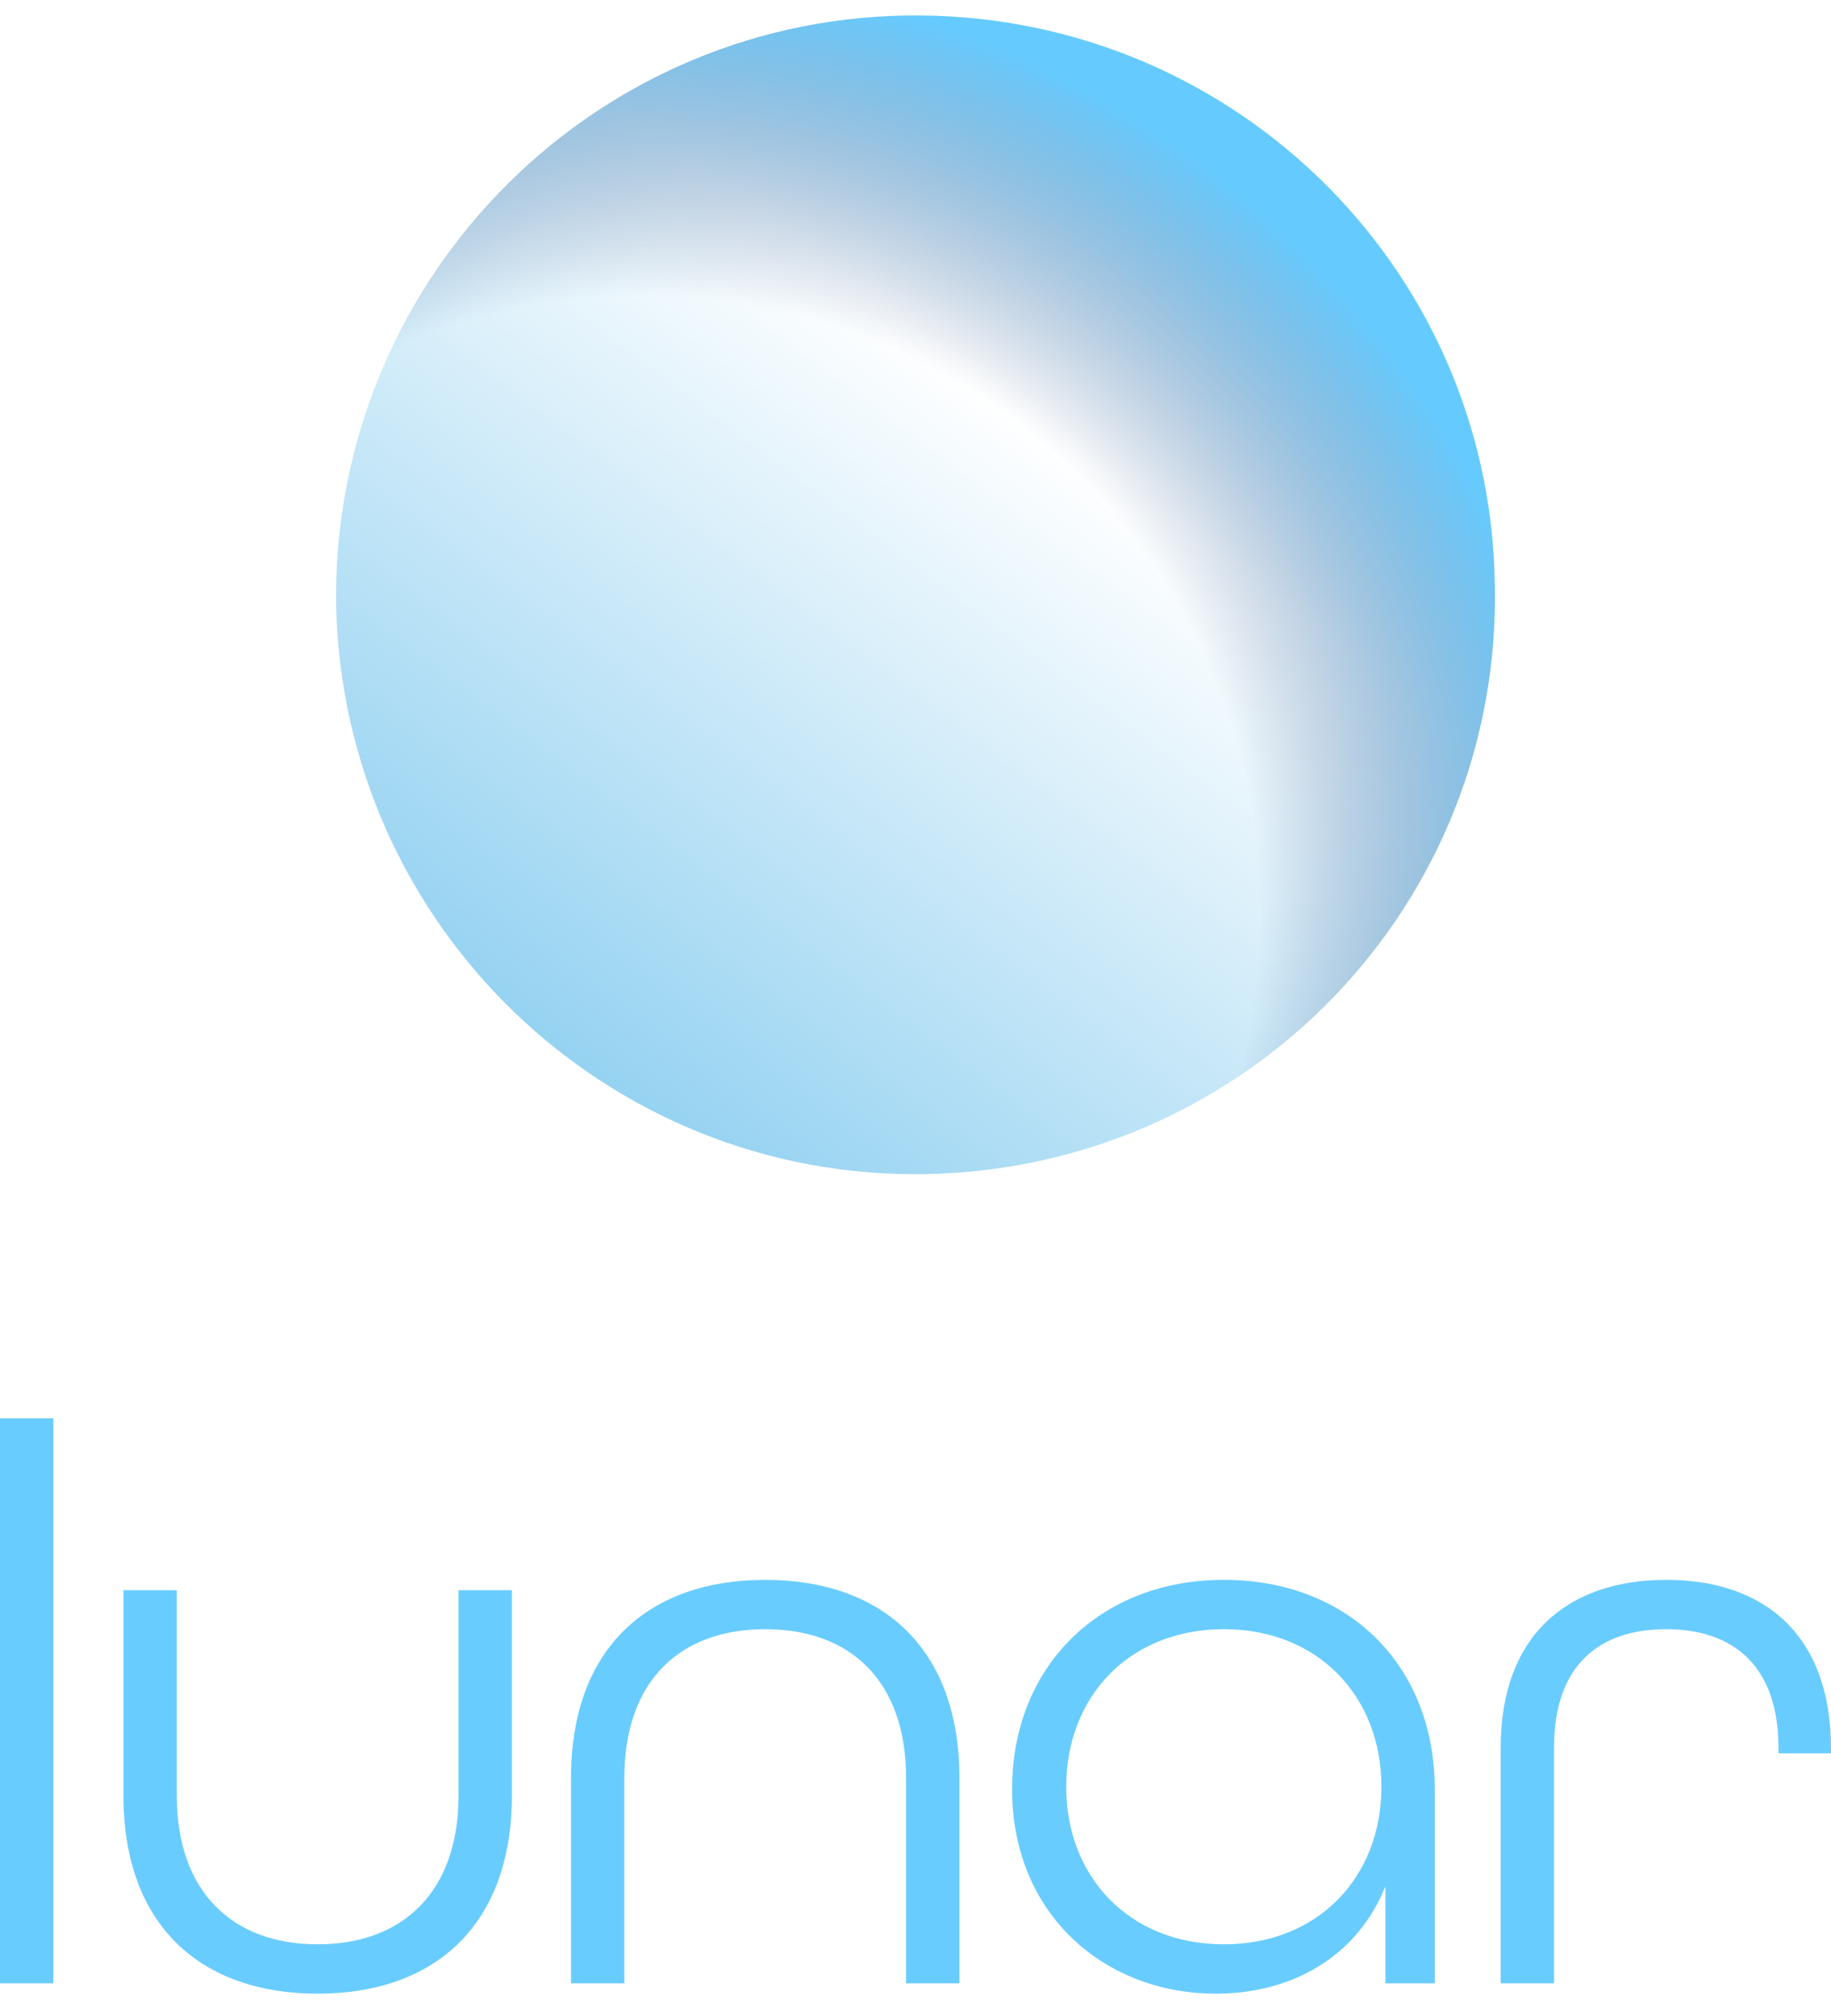 <svg xmlns="http://www.w3.org/2000/svg" width="79" height="87" viewBox="0 0 79 87" fill="none">
<path d="M0 85.585H2.301V61.202H0V85.585Z" fill="#69CCFF"/>
<path d="M13.706 86.032C18.72 86.032 22.085 83.112 22.085 77.48V68.62H19.784V77.48C19.784 81.636 17.38 83.902 13.706 83.902C10.031 83.902 7.627 81.636 7.627 77.48V68.62H5.326V77.48C5.326 83.112 8.692 86.032 13.706 86.032Z" fill="#69CCFF"/>
<path d="M24.636 85.585H26.937V76.725C26.937 72.535 29.341 70.303 33.016 70.303C36.69 70.303 39.094 72.535 39.094 76.725V85.585H41.395V76.725C41.395 71.093 38.03 68.174 33.016 68.174C28.002 68.174 24.636 71.093 24.636 76.725V85.585Z" fill="#69CCFF"/>
<path d="M52.459 86.032C55.756 86.032 58.572 84.418 59.774 81.395V85.585H61.903V77.206C61.903 71.848 58.16 68.174 52.803 68.174C47.445 68.174 43.667 71.917 43.667 77.206C43.667 82.632 47.685 86.032 52.459 86.032ZM52.803 83.902C48.75 83.902 46.003 81.018 46.003 77.103C46.003 73.188 48.75 70.303 52.803 70.303C56.855 70.303 59.602 73.188 59.602 77.103C59.602 81.018 56.855 83.902 52.803 83.902Z" fill="#69CCFF"/>
<path d="M64.748 85.585H67.049V75.42C67.049 71.883 68.972 70.303 71.891 70.303C74.776 70.303 76.733 71.883 76.733 75.42V75.66H79V75.454C79 70.543 76.115 68.174 71.891 68.174C67.667 68.174 64.748 70.543 64.748 75.42V85.585Z" fill="#69CCFF"/>
<path fillRule="evenodd" clipRule="evenodd" d="M63.944 25.205L63.944 25.201C63.738 11.692 52.6 0.964 39.034 1.222C25.576 1.479 14.847 12.618 15.052 26.132C15.363 39.646 26.505 50.371 39.962 50.113H39.962C53.529 49.855 64.254 38.715 63.944 25.205ZM39.973 50.664C53.842 50.4 64.811 39.009 64.494 25.193C64.284 11.377 52.893 0.407 39.023 0.671C25.26 0.934 14.291 12.326 14.502 26.142C14.818 39.959 26.21 50.928 39.973 50.664Z" fill="url(#paint0_linear_239_2550)"/>
<path fillRule="evenodd" clipRule="evenodd" d="M64.494 25.193C64.811 39.009 53.842 50.4 39.973 50.664C26.21 50.928 14.818 39.959 14.502 26.142C14.291 12.326 25.26 0.934 39.023 0.671C52.893 0.407 64.284 11.377 64.494 25.193Z" fill="url(#paint1_radial_239_2550)"/>
<defs>
<linearGradient id="paint0_linear_239_2550" x1="24.829" y1="45.384" x2="54.487" y2="5.807" gradientUnits="userSpaceOnUse">
<stop stop-color="#44B0E7" stop-opacity="0.56"/>
<stop offset="0.679" stop-color="#44B0E7" stop-opacity="0"/>
</linearGradient>
<radialGradient id="paint1_radial_239_2550" cx="0" cy="0" r="1" gradientUnits="userSpaceOnUse" gradientTransform="translate(27.737 39.458) rotate(-44.293) scale(45.169 45.168)">
<stop offset="0.591" stop-color="#2C5188" stop-opacity="0"/>
<stop offset="0.9" stop-color="#65CBFF"/>
</radialGradient>
</defs>
</svg>